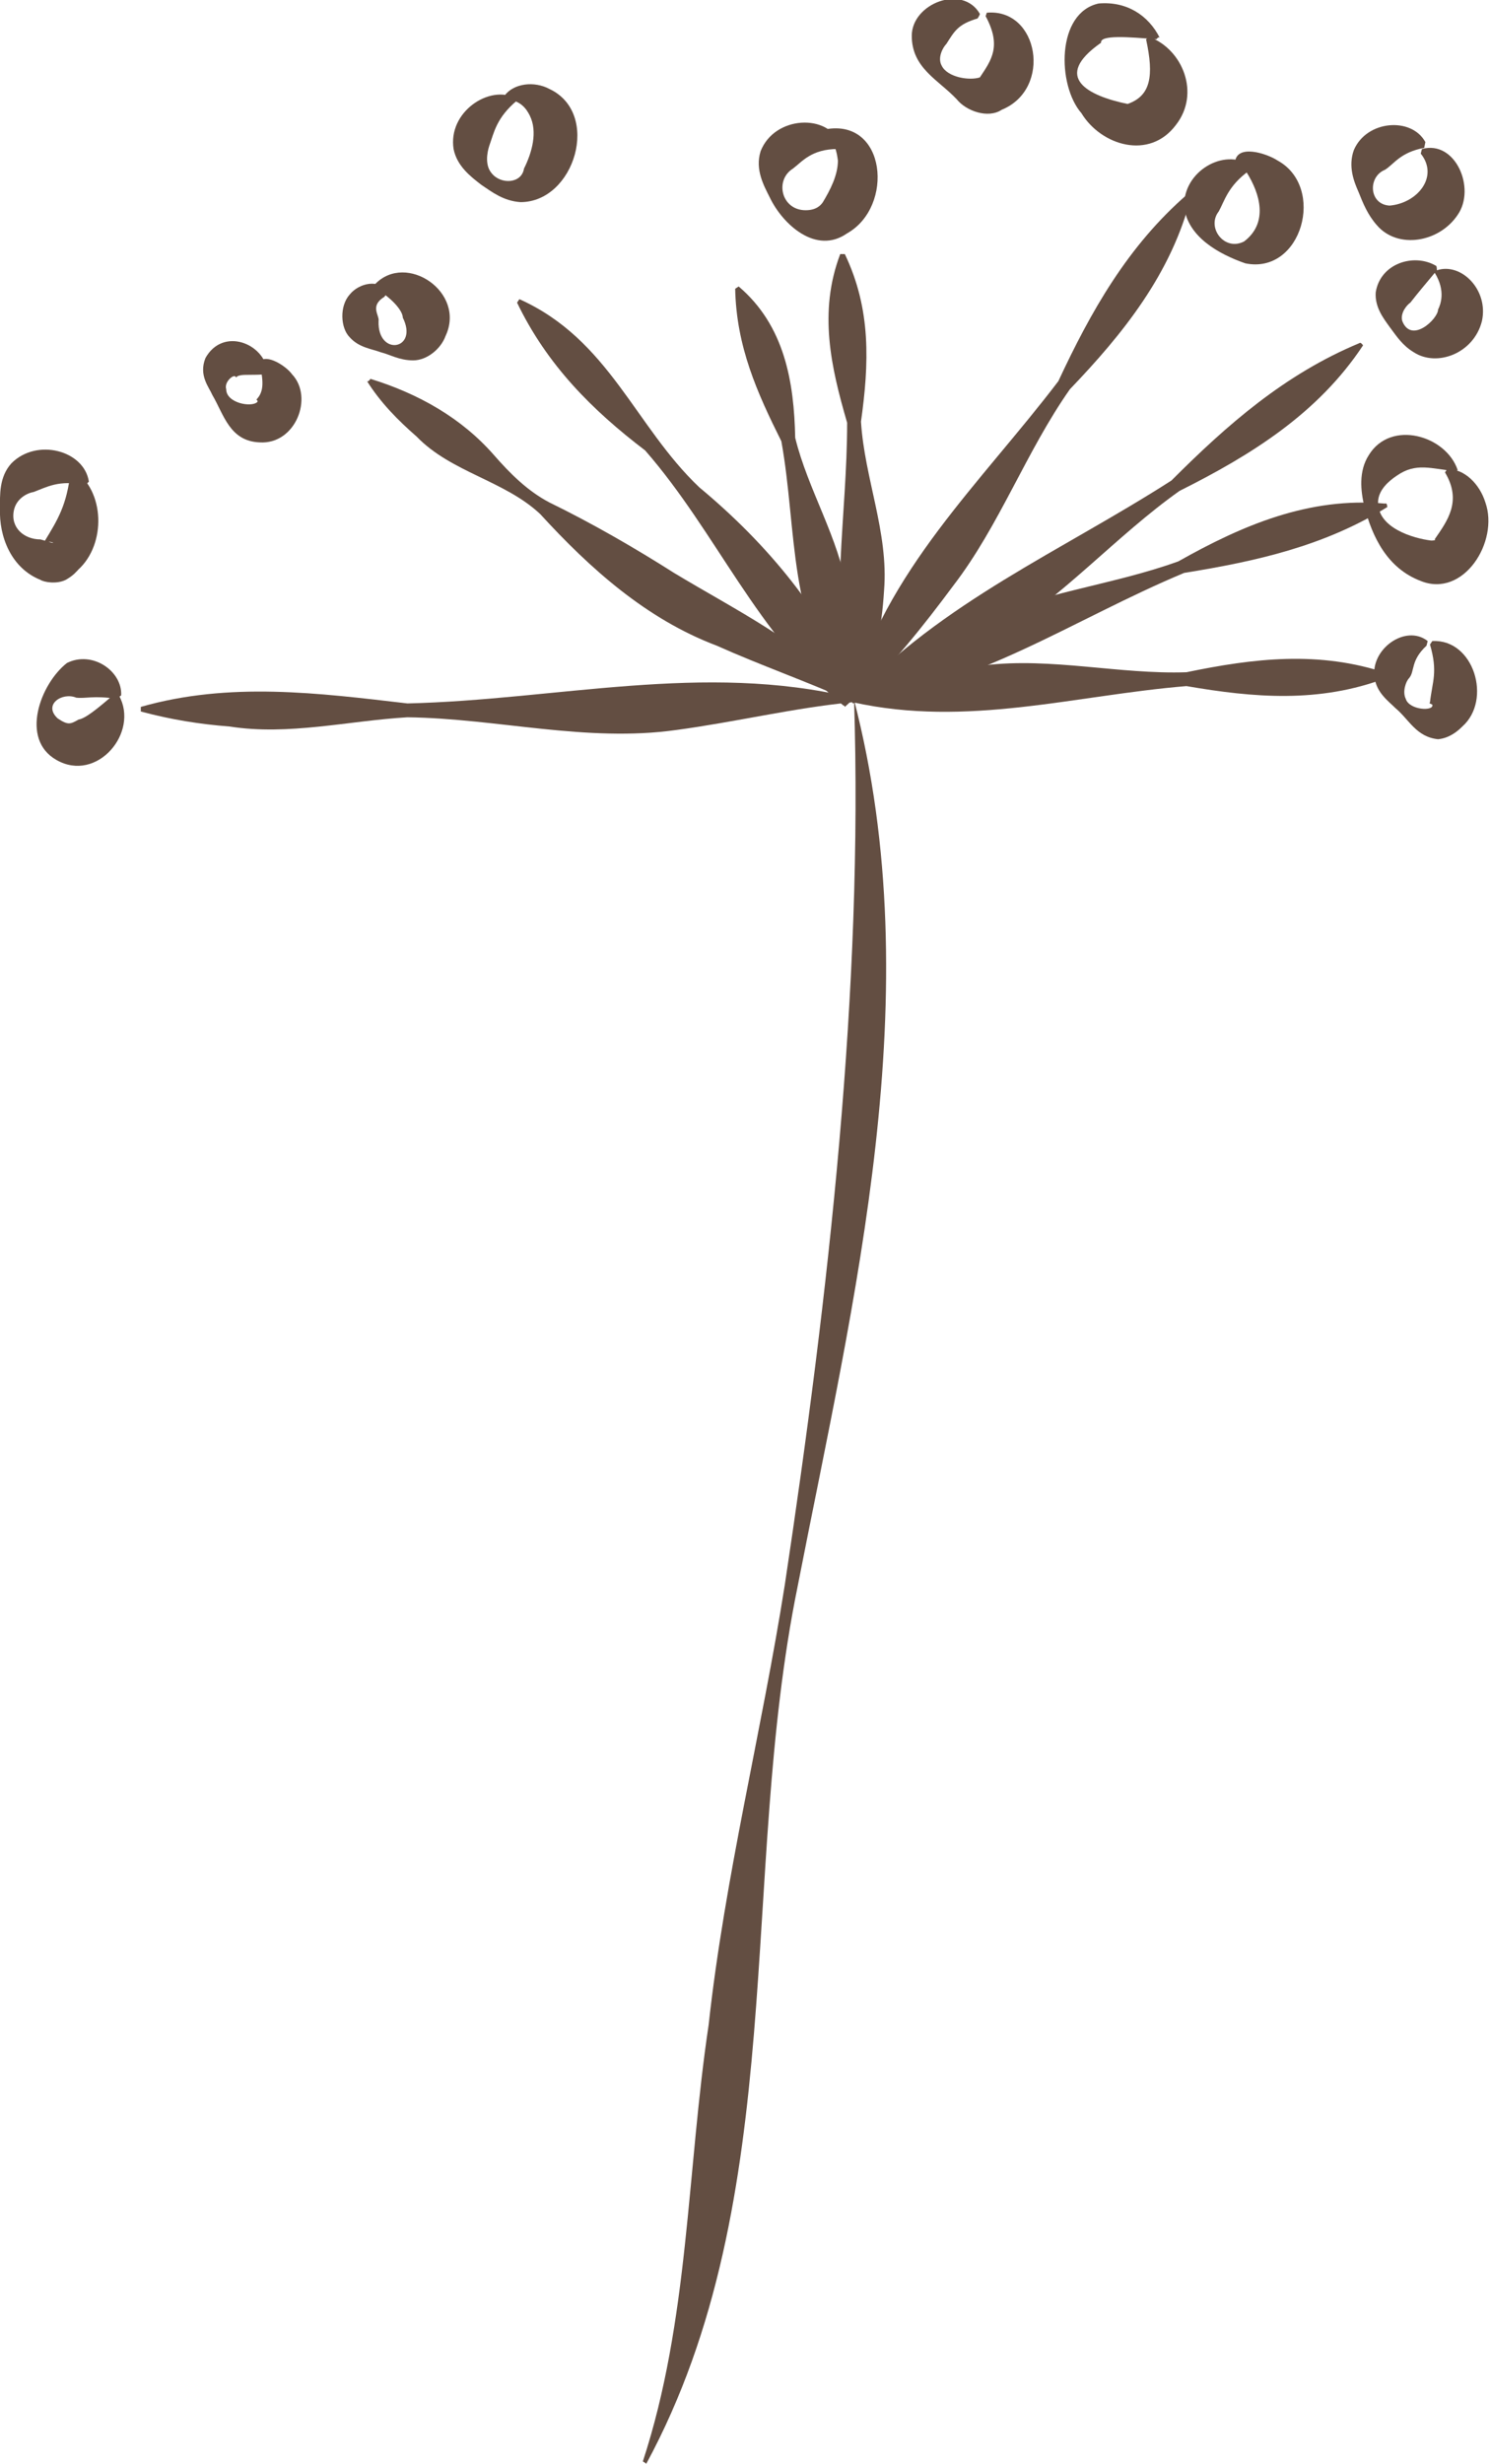<?xml version="1.0" encoding="utf-8"?>
<!-- Generator: Adobe Illustrator 27.0.0, SVG Export Plug-In . SVG Version: 6.00 Build 0)  -->
<svg version="1.1" id="Calque_1" xmlns="http://www.w3.org/2000/svg" xmlns:xlink="http://www.w3.org/1999/xlink" x="0px" y="0px"
	 viewBox="0 0 129.1 213.3" style="enable-background:new 0 0 129.1 213.3;" xml:space="preserve">
<style type="text/css">
	.st0{fill:#634E42;}
</style>
<g>
	<path class="st0" d="M74,60.6c6.6,25.5,0,51.7-4.9,76.8c-5.1,25-0.6,52.8-13.1,75.9c0,0-0.3-0.2-0.3-0.2c4-12.2,3.8-25.1,5.7-37.8
		c1.4-12.8,4.6-25.4,6.6-38.1C71.8,112,74.8,85.6,74,60.6L74,60.6z"/>
	<path class="st0" d="M120.1,58.7c-5.8,2.2-11.5,1.7-17.3,0.7c-9.7,0.8-19,3.6-28.9,1.4c0,0,0-0.4,0-0.4c3.7-1.6,7.6-2.4,11.4-2.8
		c5.8-0.7,11.7,0.8,17.5,0.6c5.8-1.2,11.5-1.9,17.4,0.1C120.1,58.3,120.1,58.7,120.1,58.7L120.1,58.7z"/>
	<path class="st0" d="M45,25.9c7.8,3.5,10,11,15.6,16.3c5.9,4.9,10.8,10.8,13.8,17.9c0,0-1.2,1.1-1.2,1.1c-0.3-0.7-1.7-2-1-2.3
		c0.7,0.3,1.4,0.8,2.1,1.1l-1.2,1.1C65.6,55,62.1,46.1,55.9,39c-4.6-3.5-8.5-7.4-11.1-12.8C44.8,26.2,45,25.9,45,25.9L45,25.9z"/>
	<path class="st0" d="M103.2,17c-1.7,6.7-5.9,11.9-10.5,16.7c-3.8,5.4-6.1,11.8-10.1,17c-2.6,3.5-5.3,6.9-8.6,10
		c0,0-0.3-0.2-0.3-0.2c3-11.1,11.3-18.7,18-27.5c2.8-6,6-11.7,11.2-16.2C102.9,16.8,103.2,17,103.2,17L103.2,17z"/>
	<path class="st0" d="M120.2,43.9c-5.5,3.4-11.4,4.7-17.6,5.7c-9.6,4-18.1,10-28.8,11.2c0,0-0.2-0.3-0.2-0.3
		c3.3-2.8,6.9-4.8,10.7-6.5c5.6-2.7,12-3.3,17.8-5.4c5.5-3.1,11.3-5.6,17.9-5C120.2,43.5,120.2,43.9,120.2,43.9L120.2,43.9z"/>
	<path class="st0" d="M12.2,61.2c7.7-2.2,15.4-1.2,23.1-0.3c12.9-0.3,25.7-3.6,38.5-0.5c0,0,0,0.4,0,0.4c-5.1,0.5-10,1.7-15.2,2.4
		c-7.8,1.1-15.5-1-23.3-1.1c-5.1,0.3-10.3,1.6-15.4,0.8c-2.6-0.2-5.1-0.6-7.7-1.3L12.2,61.2L12.2,61.2z"/>
	<path class="st0" d="M32.1,32.8c4.2,1.3,7.9,3.4,10.7,6.6c1.4,1.6,2.9,3.1,4.8,4.1c3.7,1.8,7.5,4,10.8,6.1
		c5.3,3.2,11.3,6.1,15.5,10.8c0,0-0.2,0.3-0.2,0.3c-3.8-1.7-7.8-3.1-11.6-4.8c-6.1-2.3-11-6.7-15.3-11.4c-3.1-2.9-7.7-3.6-10.7-6.7
		c-1.6-1.4-3.1-2.9-4.3-4.8C31.9,33.1,32.1,32.8,32.1,32.8L32.1,32.8z"/>
	<path class="st0" d="M64,24.8c4,3.4,4.8,8.3,4.9,13.1c1.1,4.5,3.8,8.7,4.5,13.3c0.5,3,0.8,6.1,0.6,9.4c0,0-0.4,0.1-0.4,0.1
		c-5.4-6.5-4.5-14.8-5.9-22.5C65.6,34,63.8,30,63.7,25C63.7,25,64,24.8,64,24.8L64,24.8z"/>
	<path class="st0" d="M118.1,29.9c-3.9,5.9-9.7,9.5-15.9,12.6c-5.5,3.9-10.1,9.2-15.9,12.7c-3.9,2.3-7.9,4.4-12.4,5.7l-0.2-0.3
		c7.9-8.5,18.3-12.9,27.8-19c4.8-4.8,9.8-9.2,16.3-11.9C117.9,29.6,118.1,29.9,118.1,29.9L118.1,29.9z"/>
	<path class="st0" d="M73.2,22c2.3,4.8,2.1,9.5,1.4,14.5c0.3,4.9,2.4,9.6,2,14.6c-0.2,3.3-0.8,6.7-2.6,9.7c0,0-0.4-0.1-0.4-0.1
		c-1.8-8.2-0.2-15.9-0.2-24.1C72,31.8,70.9,27,72.8,22C72.8,22,73.2,22,73.2,22L73.2,22z"/>
	<path class="st0" d="M123.6,55.9c-1.4,1.3-1,2.2-1.5,2.8c-0.3,0.3-0.6,1.2-0.3,1.8c0.3,1,2.5,1.1,2.3,0.5c-0.2-0.1-0.3-0.1-0.2-0.2
		c0.2-1.8,0.7-2.6,0-5c0,0,0.2-0.3,0.2-0.3c3.6-0.2,5.2,5.1,2.6,7.4c-0.4,0.4-1.1,1-2.1,1.1c-1.9-0.2-2.5-1.7-3.7-2.7
		c-0.6-0.6-1.6-1.3-1.8-2.6c-0.4-2.5,2.7-4.7,4.6-3.2L123.6,55.9L123.6,55.9z"/>
	<path class="st0" d="M10.1,60.5c-2-0.3-2.7,0-3.5-0.1c-1.2-0.5-2.9,0.6-1.6,1.8c0.9,0.6,1.1,0.5,1.8,0.1c0.6-0.1,1.6-0.9,3.1-2.2
		l0.4,0.1c1.8,3.2-1.9,7.6-5.4,5.6c-3.2-1.8-1.4-6.6,0.9-8.4c2.2-1.1,4.8,0.7,4.7,2.8L10.1,60.5L10.1,60.5z"/>
	<path class="st0" d="M23,32.4c-1,0.1-1.8,0-2.2,0.1c-0.5,0.1-0.2,0.3-0.4,0.1c-0.2-0.2-1,0.5-0.8,1.1c0,1.2,2.2,1.6,2.7,1.1
		c0.1-0.2-0.2-0.1,0-0.3c0.7-0.8,0.4-1.9,0.2-3.2c0.6-0.7,2.3,0.4,2.8,1.1c1.9,2,0.3,6.1-2.8,5.9c-2.6-0.1-3.1-2.4-4.1-4.1
		c-0.3-0.7-1.2-1.7-0.6-3.2c1.5-2.7,5.1-1.3,5.4,1.2C23.2,32.1,23,32.4,23,32.4L23,32.4z"/>
	<path class="st0" d="M7.4,42c-2.3-0.5-3.4,0.2-4.5,0.6c-0.6,0.1-1.5,0.6-1.7,1.6c-0.3,1.5,0.9,2.5,2.3,2.5c0.4,0.1,0.9,0.3,1.1,0.3
		c0.1,0-0.4-0.2-0.7,0c-0.2,0.1-0.1,0,0-0.2c1.1-1.8,1.9-3.1,2.2-5.9c0,0,0.3-0.2,0.3-0.2c2.7,1.8,2.8,6.4,0.4,8.6
		c-0.2,0.2-0.4,0.5-1.1,0.9c-0.8,0.4-1.9,0.2-2.2,0C1,49.2-0.1,46.5,0,44c0-1.1-0.1-2.7,1-3.9c2.2-2.2,6.3-1.1,6.7,1.6L7.4,42
		L7.4,42z"/>
	<path class="st0" d="M33.3,25.7c-1.3,0.8-0.4,1.6-0.5,2.1c-0.1,3.1,3.5,2.5,2.1-0.3C34.9,27,34.2,26,32.6,25l-0.1-0.4
		c2.7-2.8,7.9,0.7,6.1,4.5c-0.4,1.1-1.6,2.1-2.8,2.1c-1.2,0-2-0.5-2.8-0.7c-0.8-0.3-1.9-0.4-2.7-1.3c-0.8-0.8-0.9-2.7,0-3.7
		c0.8-1,2.6-1.4,3.3-0.2L33.3,25.7L33.3,25.7z"/>
	<path class="st0" d="M44.8,8.7c-1.8,1.5-2,2.8-2.4,3.9c-0.2,0.6-0.4,1.7,0.2,2.4c0.8,1,2.6,0.9,2.8-0.4c0.7-1.4,1.2-3.2,0.5-4.6
		c-0.3-0.6-0.8-1.3-2-1.4l-0.2-0.3c0.8-1.1,2.6-1.3,3.9-0.6c4.5,2.1,2.2,9.8-2.5,9.8c-1.5-0.1-2.5-0.9-3.4-1.5
		c-0.9-0.7-2.1-1.6-2.4-3.1c-0.5-3.2,3.1-5.6,5.4-4.4L44.8,8.7L44.8,8.7z"/>
	<path class="st0" d="M72.6,12.9c-2.3,0-3.1,1.1-3.9,1.7c-1.6,1-1,3.6,1.1,3.6c0.9,0,1.3-0.4,1.5-0.7c0.6-1,1.3-2.3,1.3-3.6
		c-0.1-0.7-0.2-1.5-1.1-2.3l0-0.4c5.3-1,6,6.7,1.9,9c-2.7,1.9-5.6-0.8-6.7-3.1c-0.5-1-1.3-2.4-0.8-4c1.2-3.1,5.9-3.3,6.9-0.6
		L72.6,12.9L72.6,12.9z"/>
	<path class="st0" d="M108.2,14.8c-1.8,1.3-2.1,2.6-2.6,3.5c-1.1,1.4,0.5,3.5,2.2,2.6c2.1-1.6,1.4-4.1,0.2-6c-0.3-0.6-0.4-0.8-1-0.8
		c0.1-1.7,2.8-0.8,3.7-0.2c4.2,2.3,2.1,9.9-2.8,8.9c-2.3-0.8-5-2.3-5.3-4.9c-0.1-3.1,3.5-5.1,5.7-3.6L108.2,14.8L108.2,14.8z"/>
	<path class="st0" d="M124.5,23.4c-1,1.2-1.6,1.9-2.3,2.8c-0.3,0.2-0.9,0.9-0.7,1.6c0.8,2,3.1-0.2,3.1-1c0.2-0.4,0.7-1.6-0.3-3.2
		L124.5,23.4c2.1-0.7,4.5,1.7,3.9,4.4c-0.7,2.8-3.9,4-5.9,2.7c-1-0.6-1.5-1.4-2.1-2.2c-0.5-0.7-1.3-1.7-1.2-3
		c0.4-2.5,3.3-3.4,5.2-2.3C124.5,23,124.5,23.4,124.5,23.4L124.5,23.4z"/>
	<path class="st0" d="M126.2,40.8c-2.2-0.2-3.5-0.8-5.2,0.4c-0.6,0.4-1.6,1.2-1.6,2.3c0,2.2,3,3.1,4.6,3.3c0.4,0,0.4-0.1,0.3-0.1
		c1.1-1.6,2.4-3.3,0.9-5.8c0,0,0.2-0.3,0.2-0.3c1.5,0,2.8,1.3,3.3,2.9c1.2,3.4-1.9,8.3-5.6,6.8c-2.9-1.1-4.2-3.8-4.9-6.5
		c-0.3-1.3-0.5-3,0.4-4.4c1.9-3.1,6.7-1.7,7.7,1.3C126.4,40.5,126.2,40.8,126.2,40.8L126.2,40.8z"/>
	<path class="st0" d="M84.7,1.6c-1.7,0.5-2,1.1-2.7,2.2c-0.3,0.3-0.8,1.2-0.4,1.9c0.5,1,2.4,1.3,3.3,1c1-1.5,1.9-2.7,0.5-5.3
		c0,0,0.1-0.3,0.1-0.3c4.5-0.4,5.7,6.6,1.3,8.4c-1.2,0.8-3.1,0.1-3.9-0.9c-1.6-1.7-3.9-2.7-3.9-5.5c0-2.8,4.4-4.5,5.9-1.9
		C84.9,1.3,84.7,1.6,84.7,1.6L84.7,1.6z"/>
	<path class="st0" d="M100.2,3.4c-2.4-0.2-4.9-0.4-4.8,0.3c-4.3,3-1.1,4.6,2.3,5.3c2-0.7,2.3-2.4,1.6-5.6c0,0,0.3-0.2,0.3-0.2
		c2.9,1.1,4.4,4.9,2.3,7.6c-2.3,3.1-6.5,1.8-8.2-1c-2.1-2.4-2.2-8.7,1.5-9.5c2.4-0.2,4.3,1,5.3,3C100.4,3.1,100.2,3.4,100.2,3.4
		L100.2,3.4z"/>
	<path class="st0" d="M123.4,12.8c-2.1,0.4-2.6,1.4-3.4,1.9c-1.5,0.6-1.4,3,0.4,3.1c2.4-0.2,4.3-2.5,2.7-4.5c0,0,0.1-0.4,0.1-0.4
		c2.9-0.8,4.7,3.4,3.1,5.7c-1.6,2.4-5.2,3-7,0.9c-0.8-0.9-1.2-1.9-1.6-2.9c-0.4-0.9-0.9-2.2-0.4-3.6c1.1-2.6,5-2.9,6.2-0.7
		L123.4,12.8L123.4,12.8z"/>
</g>
</svg>
